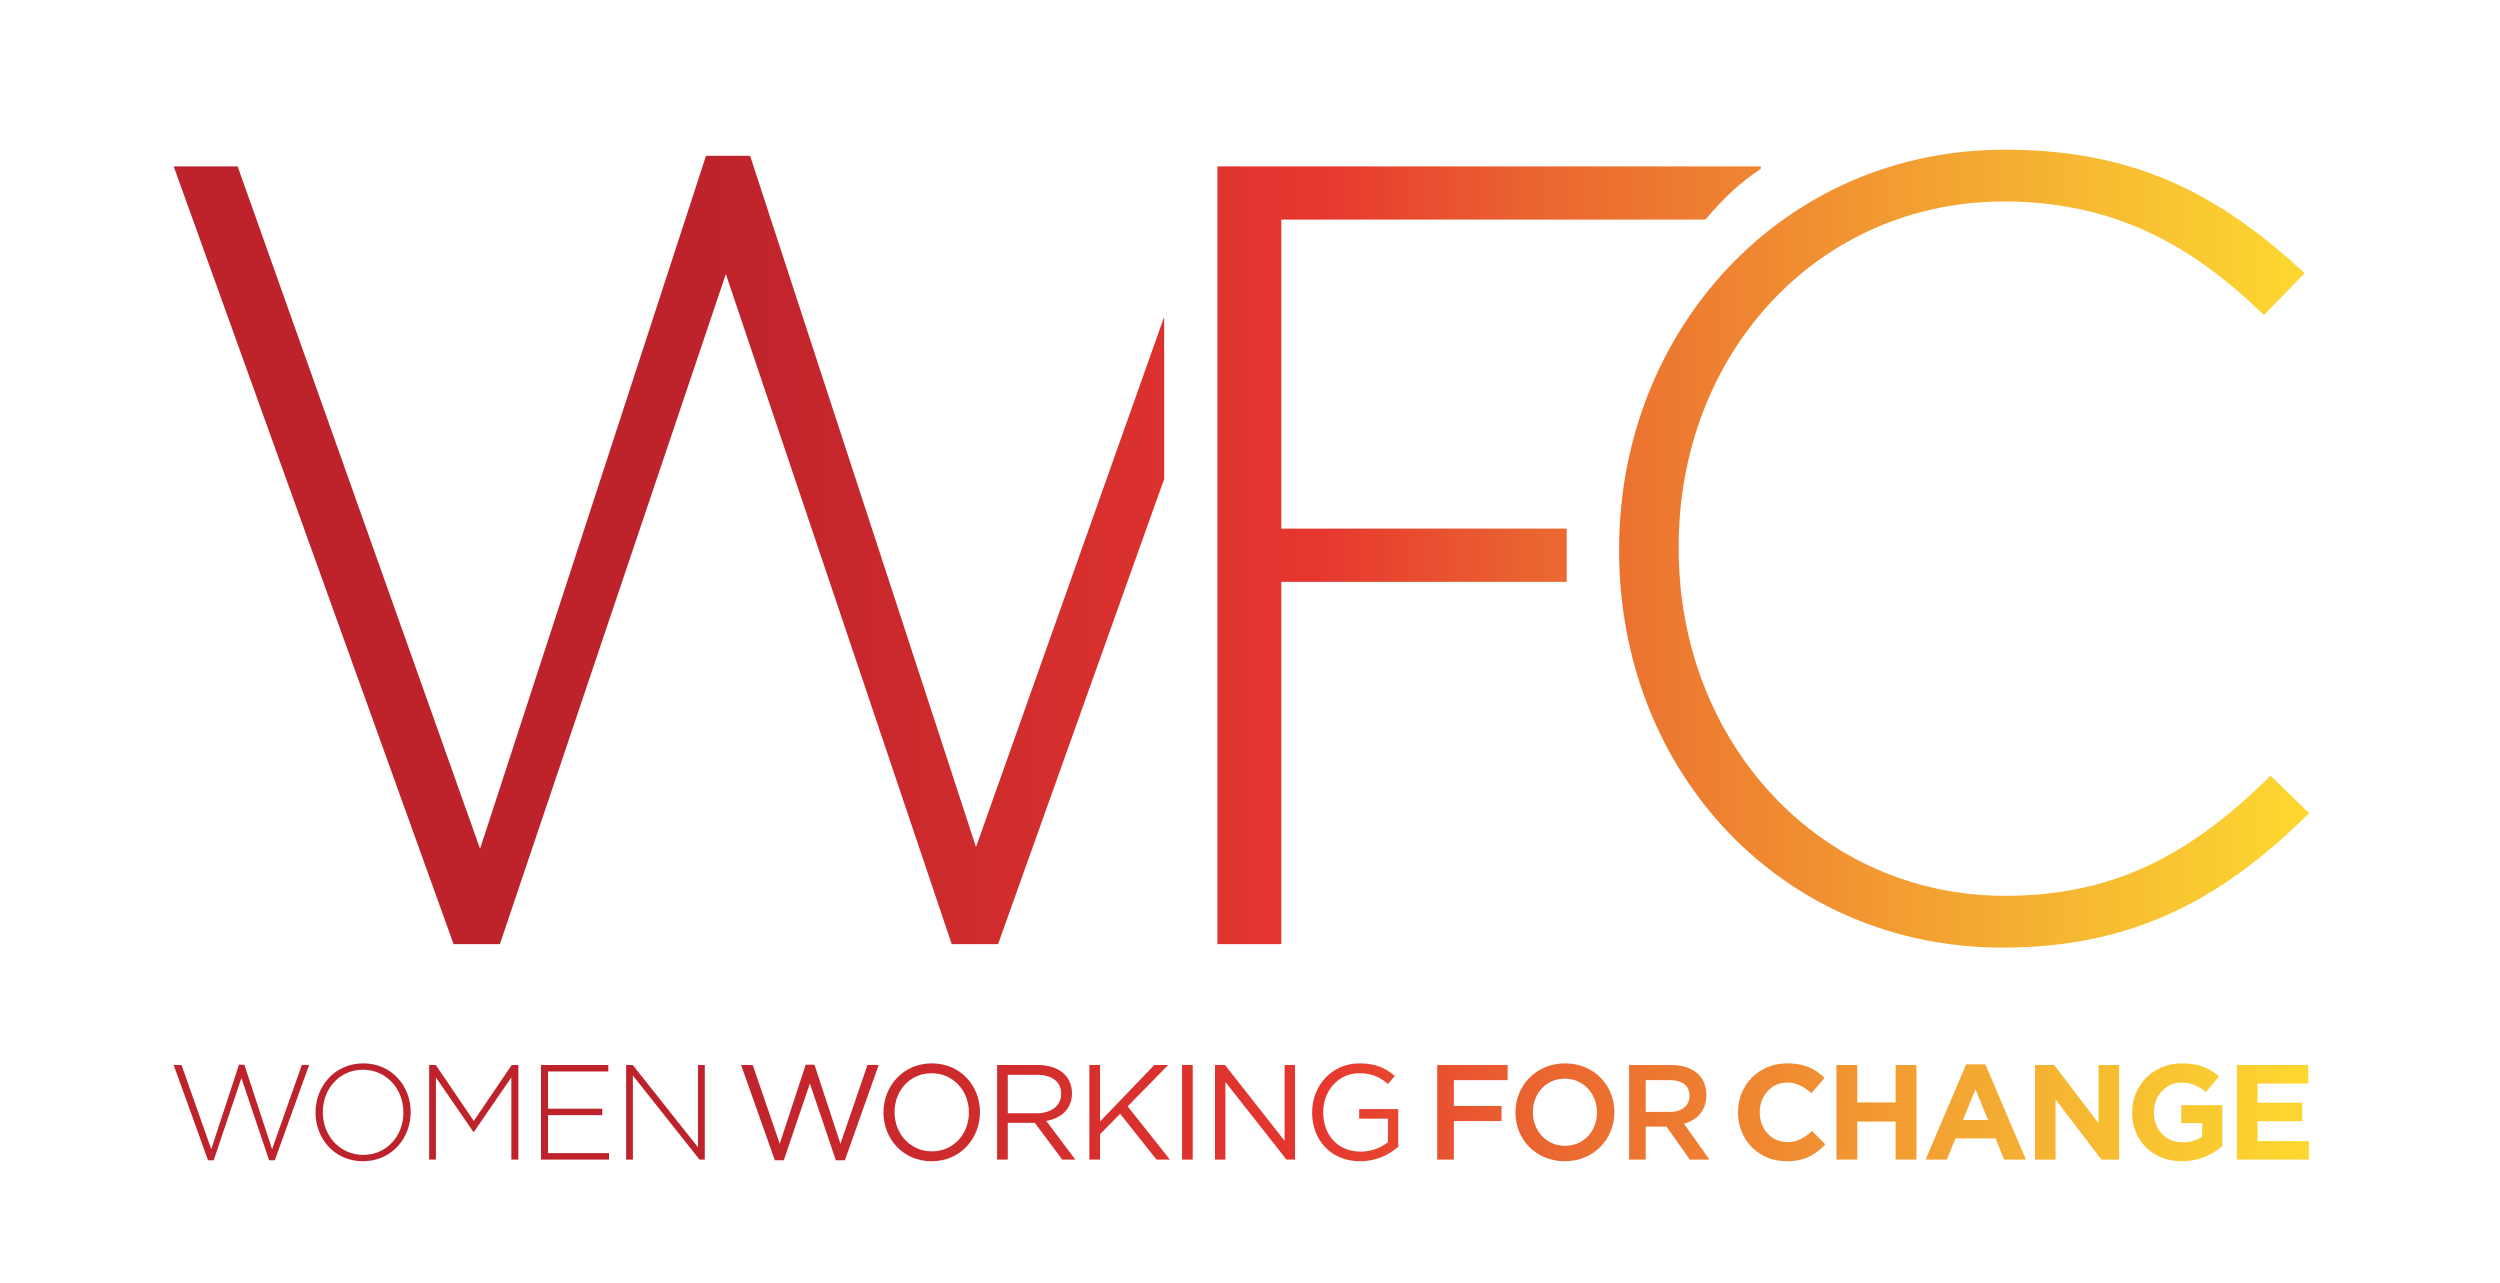 <?xml version="1.0" encoding="utf-8"?>
<!-- Generator: Adobe Illustrator 17.0.0, SVG Export Plug-In . SVG Version: 6.00 Build 0)  -->
<!DOCTYPE svg PUBLIC "-//W3C//DTD SVG 1.0//EN" "http://www.w3.org/TR/2001/REC-SVG-20010904/DTD/svg10.dtd">
<svg version="1.0" id="Calque_1" xmlns="http://www.w3.org/2000/svg" xmlns:xlink="http://www.w3.org/1999/xlink" x="0px" y="0px"
	 width="373.77px" height="191.803px" viewBox="0 0 373.77 191.803" enable-background="new 0 0 373.77 191.803"
	 xml:space="preserve">
<g>
	<defs>
		<path id="SVGID_1_" d="M242.077,82.029v0.333c0,33.119,24.393,59.314,57.349,59.314c20.43,0,33.619-8.064,45.806-20.098
			l-5.768-5.6c-11.703,11.536-23.06,17.953-39.716,17.953c-27.516,0-48.77-22.74-48.77-51.902v-0.326
			c0-28.998,20.926-51.577,48.612-51.577c17.302,0,28.83,7.239,38.888,16.974l6.093-6.265
			c-11.865-10.874-24.219-18.461-44.823-18.461C266.47,22.374,242.077,49.403,242.077,82.029"/>
	</defs>
	<clipPath id="SVGID_2_">
		<use xlink:href="#SVGID_1_"  overflow="visible"/>
	</clipPath>
	
		<linearGradient id="SVGID_3_" gradientUnits="userSpaceOnUse" x1="-109.681" y1="519.26" x2="-108.681" y2="519.26" gradientTransform="matrix(317.492 0 0 -317.492 34850.59 164943)">
		<stop  offset="0" style="stop-color:#BE232C"/>
		<stop  offset="0.25" style="stop-color:#BE232C"/>
		<stop  offset="0.534" style="stop-color:#E6372F"/>
		<stop  offset="0.634" style="stop-color:#EA6430"/>
		<stop  offset="0.888" style="stop-color:#F6B732"/>
		<stop  offset="1" style="stop-color:#FDD830"/>
	</linearGradient>
	<rect x="242.077" y="22.374" clip-path="url(#SVGID_2_)" fill="url(#SVGID_3_)" width="103.155" height="119.302"/>
</g>
<g>
	<defs>
		<path id="SVGID_4_" d="M182.012,24.875V141.16h9.556V86.998h42.667c0.022-2.218-0.021-6.372,0-7.965h-42.667V32.836h63.398
			c2.708-3.182,5.1-5.498,8.285-7.581v-0.38H182.012z"/>
	</defs>
	<clipPath id="SVGID_5_">
		<use xlink:href="#SVGID_4_"  overflow="visible"/>
	</clipPath>
	
		<linearGradient id="SVGID_6_" gradientUnits="userSpaceOnUse" x1="-109.681" y1="519.257" x2="-108.681" y2="519.257" gradientTransform="matrix(317.492 0 0 -317.492 34850.59 164943)">
		<stop  offset="0" style="stop-color:#BE232C"/>
		<stop  offset="0.25" style="stop-color:#BE232C"/>
		<stop  offset="0.534" style="stop-color:#E6372F"/>
		<stop  offset="0.634" style="stop-color:#EA6430"/>
		<stop  offset="0.888" style="stop-color:#F6B732"/>
		<stop  offset="1" style="stop-color:#FDD830"/>
	</linearGradient>
	<rect x="182.012" y="24.875" clip-path="url(#SVGID_5_)" fill="url(#SVGID_6_)" width="81.239" height="116.285"/>
</g>
<g>
	<defs>
		<polygon id="SVGID_7_" points="105.554,23.289 71.773,126.903 35.526,24.875 25.966,24.875 67.816,141.16 74.737,141.16 
			108.519,40.973 142.292,141.16 149.218,141.16 174.048,71.617 174.048,47.369 145.921,126.642 112.143,23.289 		"/>
	</defs>
	<clipPath id="SVGID_8_">
		<use xlink:href="#SVGID_7_"  overflow="visible"/>
	</clipPath>
	
		<linearGradient id="SVGID_9_" gradientUnits="userSpaceOnUse" x1="-109.681" y1="519.259" x2="-108.681" y2="519.259" gradientTransform="matrix(317.492 0 0 -317.492 34850.59 164943)">
		<stop  offset="0" style="stop-color:#BE232C"/>
		<stop  offset="0.25" style="stop-color:#BE232C"/>
		<stop  offset="0.534" style="stop-color:#E6372F"/>
		<stop  offset="0.634" style="stop-color:#EA6430"/>
		<stop  offset="0.888" style="stop-color:#F6B732"/>
		<stop  offset="1" style="stop-color:#FDD830"/>
	</linearGradient>
	<rect x="25.966" y="23.289" clip-path="url(#SVGID_8_)" fill="url(#SVGID_9_)" width="148.082" height="117.871"/>
</g>
<g>
	<defs>
		<polygon id="SVGID_10_" points="25.966,159.224 27.139,159.224 31.583,171.814 35.729,159.183 36.535,159.183 40.678,171.814 
			45.127,159.224 46.217,159.224 41.082,173.473 40.235,173.473 36.092,161.184 31.948,173.473 31.101,173.473 		"/>
	</defs>
	<clipPath id="SVGID_11_">
		<use xlink:href="#SVGID_10_"  overflow="visible"/>
	</clipPath>
	
		<linearGradient id="SVGID_12_" gradientUnits="userSpaceOnUse" x1="-109.681" y1="518.994" x2="-108.681" y2="518.994" gradientTransform="matrix(317.492 0 0 -317.492 34850.59 164943)">
		<stop  offset="0" style="stop-color:#BE232C"/>
		<stop  offset="0.25" style="stop-color:#BE232C"/>
		<stop  offset="0.534" style="stop-color:#E6372F"/>
		<stop  offset="0.634" style="stop-color:#EA6430"/>
		<stop  offset="0.888" style="stop-color:#F6B732"/>
		<stop  offset="1" style="stop-color:#FDD830"/>
	</linearGradient>
	<rect x="25.966" y="159.183" clip-path="url(#SVGID_11_)" fill="url(#SVGID_12_)" width="20.251" height="14.29"/>
</g>
<g>
	<defs>
		<path id="SVGID_13_" d="M48.264,166.297v-0.038c0-3.5,2.507-6.327,6.006-6.327c3.494,0,6.041,2.872,6.041,6.365v0.041
			c0,3.497-2.507,6.327-6.003,6.327C50.813,172.665,48.264,169.795,48.264,166.297 M47.173,166.297v0.041
			c0,3.859,2.812,7.276,7.097,7.276c4.281,0,7.133-3.455,7.133-7.317v-0.038c0-3.861-2.811-7.277-7.095-7.277
			C50.024,158.982,47.173,162.437,47.173,166.297"/>
	</defs>
	<clipPath id="SVGID_14_">
		<use xlink:href="#SVGID_13_"  overflow="visible"/>
	</clipPath>
	
		<linearGradient id="SVGID_15_" gradientUnits="userSpaceOnUse" x1="-109.681" y1="518.994" x2="-108.681" y2="518.994" gradientTransform="matrix(317.492 0 0 -317.492 34850.59 164943)">
		<stop  offset="0" style="stop-color:#BE232C"/>
		<stop  offset="0.25" style="stop-color:#BE232C"/>
		<stop  offset="0.534" style="stop-color:#E6372F"/>
		<stop  offset="0.634" style="stop-color:#EA6430"/>
		<stop  offset="0.888" style="stop-color:#F6B732"/>
		<stop  offset="1" style="stop-color:#FDD830"/>
	</linearGradient>
	<rect x="47.173" y="158.982" clip-path="url(#SVGID_14_)" fill="url(#SVGID_15_)" width="14.23" height="14.632"/>
</g>
<g>
	<defs>
		<polygon id="SVGID_16_" points="64.162,159.224 65.152,159.224 70.833,167.59 76.512,159.224 77.501,159.224 77.501,173.371 
			76.45,173.371 76.45,161.083 70.853,169.228 70.771,169.228 65.171,161.083 65.171,173.371 64.162,173.371 		"/>
	</defs>
	<clipPath id="SVGID_17_">
		<use xlink:href="#SVGID_16_"  overflow="visible"/>
	</clipPath>
	
		<linearGradient id="SVGID_18_" gradientUnits="userSpaceOnUse" x1="-109.681" y1="518.994" x2="-108.681" y2="518.994" gradientTransform="matrix(317.492 0 0 -317.492 34850.59 164943)">
		<stop  offset="0" style="stop-color:#BE232C"/>
		<stop  offset="0.25" style="stop-color:#BE232C"/>
		<stop  offset="0.534" style="stop-color:#E6372F"/>
		<stop  offset="0.634" style="stop-color:#EA6430"/>
		<stop  offset="0.888" style="stop-color:#F6B732"/>
		<stop  offset="1" style="stop-color:#FDD830"/>
	</linearGradient>
	<rect x="64.162" y="159.224" clip-path="url(#SVGID_17_)" fill="url(#SVGID_18_)" width="13.339" height="14.147"/>
</g>
<g>
	<defs>
		<polygon id="SVGID_19_" points="80.887,159.224 90.951,159.224 90.951,160.194 81.937,160.194 81.937,165.752 90.04,165.752 
			90.04,166.722 81.937,166.722 81.937,172.401 91.052,172.401 91.052,173.371 80.887,173.371 		"/>
	</defs>
	<clipPath id="SVGID_20_">
		<use xlink:href="#SVGID_19_"  overflow="visible"/>
	</clipPath>
	
		<linearGradient id="SVGID_21_" gradientUnits="userSpaceOnUse" x1="-109.681" y1="518.994" x2="-108.681" y2="518.994" gradientTransform="matrix(317.492 0 0 -317.492 34850.59 164943)">
		<stop  offset="0" style="stop-color:#BE232C"/>
		<stop  offset="0.25" style="stop-color:#BE232C"/>
		<stop  offset="0.534" style="stop-color:#E6372F"/>
		<stop  offset="0.634" style="stop-color:#EA6430"/>
		<stop  offset="0.888" style="stop-color:#F6B732"/>
		<stop  offset="1" style="stop-color:#FDD830"/>
	</linearGradient>
	<rect x="80.887" y="159.224" clip-path="url(#SVGID_20_)" fill="url(#SVGID_21_)" width="10.165" height="14.147"/>
</g>
<g>
	<defs>
		<polygon id="SVGID_22_" points="93.611,159.224 94.601,159.224 104.361,171.532 104.361,159.224 105.372,159.224 105.372,173.371 
			104.584,173.371 94.62,160.799 94.62,173.371 93.611,173.371 		"/>
	</defs>
	<clipPath id="SVGID_23_">
		<use xlink:href="#SVGID_22_"  overflow="visible"/>
	</clipPath>
	
		<linearGradient id="SVGID_24_" gradientUnits="userSpaceOnUse" x1="-109.681" y1="518.994" x2="-108.681" y2="518.994" gradientTransform="matrix(317.492 0 0 -317.492 34850.59 164943)">
		<stop  offset="0" style="stop-color:#BE232C"/>
		<stop  offset="0.25" style="stop-color:#BE232C"/>
		<stop  offset="0.534" style="stop-color:#E6372F"/>
		<stop  offset="0.634" style="stop-color:#EA6430"/>
		<stop  offset="0.888" style="stop-color:#F6B732"/>
		<stop  offset="1" style="stop-color:#FDD830"/>
	</linearGradient>
	<rect x="93.611" y="159.224" clip-path="url(#SVGID_23_)" fill="url(#SVGID_24_)" width="11.761" height="14.147"/>
</g>
<g>
	<defs>
		<polygon id="SVGID_25_" points="110.796,159.224 112.537,159.224 116.579,171.005 120.459,159.183 121.77,159.183 
			125.652,171.005 129.694,159.224 131.372,159.224 126.317,173.473 124.964,173.473 121.083,161.994 117.184,173.473 
			115.85,173.473 		"/>
	</defs>
	<clipPath id="SVGID_26_">
		<use xlink:href="#SVGID_25_"  overflow="visible"/>
	</clipPath>
	
		<linearGradient id="SVGID_27_" gradientUnits="userSpaceOnUse" x1="-109.681" y1="518.994" x2="-108.681" y2="518.994" gradientTransform="matrix(317.492 0 0 -317.492 34850.59 164943)">
		<stop  offset="0" style="stop-color:#BE232C"/>
		<stop  offset="0.25" style="stop-color:#BE232C"/>
		<stop  offset="0.534" style="stop-color:#E6372F"/>
		<stop  offset="0.634" style="stop-color:#EA6430"/>
		<stop  offset="0.888" style="stop-color:#F6B732"/>
		<stop  offset="1" style="stop-color:#FDD830"/>
	</linearGradient>
	<rect x="110.796" y="159.183" clip-path="url(#SVGID_26_)" fill="url(#SVGID_27_)" width="20.576" height="14.29"/>
</g>
<g>
	<defs>
		<path id="SVGID_28_" d="M133.744,166.297v-0.038c0-3.215,2.306-5.802,5.537-5.802c3.234,0,5.579,2.627,5.579,5.84v0.041
			c0,3.213-2.304,5.8-5.538,5.8C136.086,172.138,133.744,169.51,133.744,166.297 M132.086,166.297v0.041
			c0,3.901,2.892,7.276,7.195,7.276c4.304,0,7.235-3.417,7.235-7.317v-0.038c0-3.902-2.89-7.277-7.194-7.277
			C135.015,158.982,132.086,162.398,132.086,166.297"/>
	</defs>
	<clipPath id="SVGID_29_">
		<use xlink:href="#SVGID_28_"  overflow="visible"/>
	</clipPath>
	
		<linearGradient id="SVGID_30_" gradientUnits="userSpaceOnUse" x1="-109.681" y1="518.994" x2="-108.681" y2="518.994" gradientTransform="matrix(317.492 0 0 -317.492 34850.59 164943)">
		<stop  offset="0" style="stop-color:#BE232C"/>
		<stop  offset="0.25" style="stop-color:#BE232C"/>
		<stop  offset="0.534" style="stop-color:#E6372F"/>
		<stop  offset="0.634" style="stop-color:#EA6430"/>
		<stop  offset="0.888" style="stop-color:#F6B732"/>
		<stop  offset="1" style="stop-color:#FDD830"/>
	</linearGradient>
	<rect x="132.086" y="158.982" clip-path="url(#SVGID_29_)" fill="url(#SVGID_30_)" width="14.43" height="14.632"/>
</g>
<g>
	<defs>
		<path id="SVGID_31_" d="M150.672,160.7h4.364c2.284,0,3.614,1.051,3.614,2.788v0.042c0,1.818-1.513,2.91-3.636,2.91h-4.342V160.7z
			 M149.073,159.223v14.148h1.599v-5.497h4.04l4.1,5.497h1.961l-4.346-5.78c2.223-0.403,3.841-1.779,3.841-4.121v-0.041
			c0-1.112-0.404-2.103-1.09-2.792c-0.887-0.888-2.284-1.414-4.023-1.414H149.073z"/>
	</defs>
	<clipPath id="SVGID_32_">
		<use xlink:href="#SVGID_31_"  overflow="visible"/>
	</clipPath>
	
		<linearGradient id="SVGID_33_" gradientUnits="userSpaceOnUse" x1="-109.681" y1="518.994" x2="-108.681" y2="518.994" gradientTransform="matrix(317.492 0 0 -317.492 34850.59 164943)">
		<stop  offset="0" style="stop-color:#BE232C"/>
		<stop  offset="0.25" style="stop-color:#BE232C"/>
		<stop  offset="0.534" style="stop-color:#E6372F"/>
		<stop  offset="0.634" style="stop-color:#EA6430"/>
		<stop  offset="0.888" style="stop-color:#F6B732"/>
		<stop  offset="1" style="stop-color:#FDD830"/>
	</linearGradient>
	<rect x="149.073" y="159.223" clip-path="url(#SVGID_32_)" fill="url(#SVGID_33_)" width="11.7" height="14.148"/>
</g>
<g>
	<defs>
		<polygon id="SVGID_34_" points="162.869,159.224 164.464,159.224 164.464,167.672 172.587,159.224 174.652,159.224 
			168.589,165.41 174.914,173.371 172.912,173.371 167.475,166.52 164.464,169.571 164.464,173.371 162.869,173.371 		"/>
	</defs>
	<clipPath id="SVGID_35_">
		<use xlink:href="#SVGID_34_"  overflow="visible"/>
	</clipPath>
	
		<linearGradient id="SVGID_36_" gradientUnits="userSpaceOnUse" x1="-109.681" y1="518.994" x2="-108.681" y2="518.994" gradientTransform="matrix(317.492 0 0 -317.492 34850.59 164943)">
		<stop  offset="0" style="stop-color:#BE232C"/>
		<stop  offset="0.25" style="stop-color:#BE232C"/>
		<stop  offset="0.534" style="stop-color:#E6372F"/>
		<stop  offset="0.634" style="stop-color:#EA6430"/>
		<stop  offset="0.888" style="stop-color:#F6B732"/>
		<stop  offset="1" style="stop-color:#FDD830"/>
	</linearGradient>
	<rect x="162.869" y="159.224" clip-path="url(#SVGID_35_)" fill="url(#SVGID_36_)" width="12.045" height="14.147"/>
</g>
<g>
	<defs>
		<rect id="SVGID_37_" x="176.727" y="159.224" width="1.594" height="14.148"/>
	</defs>
	<clipPath id="SVGID_38_">
		<use xlink:href="#SVGID_37_"  overflow="visible"/>
	</clipPath>
	
		<linearGradient id="SVGID_39_" gradientUnits="userSpaceOnUse" x1="-109.681" y1="518.994" x2="-108.681" y2="518.994" gradientTransform="matrix(317.492 0 0 -317.492 34850.59 164943)">
		<stop  offset="0" style="stop-color:#BE232C"/>
		<stop  offset="0.25" style="stop-color:#BE232C"/>
		<stop  offset="0.534" style="stop-color:#E6372F"/>
		<stop  offset="0.634" style="stop-color:#EA6430"/>
		<stop  offset="0.888" style="stop-color:#F6B732"/>
		<stop  offset="1" style="stop-color:#FDD830"/>
	</linearGradient>
	<rect x="176.727" y="159.224" clip-path="url(#SVGID_38_)" fill="url(#SVGID_39_)" width="1.594" height="14.148"/>
</g>
<g>
	<defs>
		<polygon id="SVGID_40_" points="181.653,159.224 183.146,159.224 192.059,170.562 192.059,159.224 193.615,159.224 
			193.615,173.371 192.345,173.371 183.21,161.769 183.21,173.371 181.653,173.371 		"/>
	</defs>
	<clipPath id="SVGID_41_">
		<use xlink:href="#SVGID_40_"  overflow="visible"/>
	</clipPath>
	
		<linearGradient id="SVGID_42_" gradientUnits="userSpaceOnUse" x1="-109.681" y1="518.994" x2="-108.681" y2="518.994" gradientTransform="matrix(317.492 0 0 -317.492 34850.59 164943)">
		<stop  offset="0" style="stop-color:#BE232C"/>
		<stop  offset="0.25" style="stop-color:#BE232C"/>
		<stop  offset="0.534" style="stop-color:#E6372F"/>
		<stop  offset="0.634" style="stop-color:#EA6430"/>
		<stop  offset="0.888" style="stop-color:#F6B732"/>
		<stop  offset="1" style="stop-color:#FDD830"/>
	</linearGradient>
	<rect x="181.653" y="159.224" clip-path="url(#SVGID_41_)" fill="url(#SVGID_42_)" width="11.962" height="14.147"/>
</g>
<g>
	<defs>
		<path id="SVGID_43_" d="M196.174,166.297v0.041c0,4.042,2.747,7.276,7.194,7.276c2.384,0,4.367-0.99,5.68-2.163v-5.639h-5.841
			v1.437h4.302v3.516c-0.968,0.787-2.461,1.413-4.077,1.413c-3.439,0-5.603-2.506-5.603-5.881v-0.038
			c0-3.155,2.242-5.802,5.378-5.802c2.003,0,3.214,0.666,4.302,1.617l1.033-1.213c-1.411-1.193-2.889-1.879-5.274-1.879
			C199.025,158.982,196.174,162.415,196.174,166.297"/>
	</defs>
	<clipPath id="SVGID_44_">
		<use xlink:href="#SVGID_43_"  overflow="visible"/>
	</clipPath>
	
		<linearGradient id="SVGID_45_" gradientUnits="userSpaceOnUse" x1="-109.681" y1="518.994" x2="-108.681" y2="518.994" gradientTransform="matrix(317.492 0 0 -317.492 34850.59 164943)">
		<stop  offset="0" style="stop-color:#BE232C"/>
		<stop  offset="0.25" style="stop-color:#BE232C"/>
		<stop  offset="0.534" style="stop-color:#E6372F"/>
		<stop  offset="0.634" style="stop-color:#EA6430"/>
		<stop  offset="0.888" style="stop-color:#F6B732"/>
		<stop  offset="1" style="stop-color:#FDD830"/>
	</linearGradient>
	<rect x="196.174" y="158.982" clip-path="url(#SVGID_44_)" fill="url(#SVGID_45_)" width="12.874" height="14.632"/>
</g>
<g>
	<defs>
		<polygon id="SVGID_46_" points="214.879,159.224 225.409,159.224 225.409,161.488 217.364,161.488 217.364,165.347 
			224.498,165.347 224.498,167.611 217.364,167.611 217.364,173.371 214.879,173.371 		"/>
	</defs>
	<clipPath id="SVGID_47_">
		<use xlink:href="#SVGID_46_"  overflow="visible"/>
	</clipPath>
	
		<linearGradient id="SVGID_48_" gradientUnits="userSpaceOnUse" x1="-109.681" y1="518.994" x2="-108.681" y2="518.994" gradientTransform="matrix(317.492 0 0 -317.492 34850.59 164943)">
		<stop  offset="0" style="stop-color:#BE232C"/>
		<stop  offset="0.25" style="stop-color:#BE232C"/>
		<stop  offset="0.534" style="stop-color:#E6372F"/>
		<stop  offset="0.634" style="stop-color:#EA6430"/>
		<stop  offset="0.888" style="stop-color:#F6B732"/>
		<stop  offset="1" style="stop-color:#FDD830"/>
	</linearGradient>
	<rect x="214.879" y="159.224" clip-path="url(#SVGID_47_)" fill="url(#SVGID_48_)" width="10.53" height="14.147"/>
</g>
<g>
	<defs>
		<path id="SVGID_49_" d="M229.18,166.297v-0.038c0-2.751,1.959-4.993,4.77-4.993c2.808,0,4.808,2.282,4.808,5.031v0.041
			c0,2.749-1.96,4.972-4.768,4.972C231.179,171.31,229.18,169.046,229.18,166.297 M226.571,166.297v0.041
			c0,3.981,3.033,7.276,7.379,7.276c4.344,0,7.417-3.336,7.417-7.317v-0.038c0-3.983-3.034-7.277-7.377-7.277
			C229.645,158.982,226.571,162.317,226.571,166.297"/>
	</defs>
	<clipPath id="SVGID_50_">
		<use xlink:href="#SVGID_49_"  overflow="visible"/>
	</clipPath>
	
		<linearGradient id="SVGID_51_" gradientUnits="userSpaceOnUse" x1="-109.681" y1="518.994" x2="-108.681" y2="518.994" gradientTransform="matrix(317.492 0 0 -317.492 34850.59 164943)">
		<stop  offset="0" style="stop-color:#BE232C"/>
		<stop  offset="0.25" style="stop-color:#BE232C"/>
		<stop  offset="0.534" style="stop-color:#E6372F"/>
		<stop  offset="0.634" style="stop-color:#EA6430"/>
		<stop  offset="0.888" style="stop-color:#F6B732"/>
		<stop  offset="1" style="stop-color:#FDD830"/>
	</linearGradient>
	<rect x="226.571" y="158.982" clip-path="url(#SVGID_50_)" fill="url(#SVGID_51_)" width="14.796" height="14.632"/>
</g>
<g>
	<defs>
		<path id="SVGID_52_" d="M246.044,161.489h3.619c1.843,0,2.93,0.828,2.93,2.342v0.041c0,1.436-1.13,2.364-2.909,2.364h-3.64
			V161.489z M243.562,159.223v14.148h2.482v-4.931h3.115l3.477,4.931h2.948l-3.819-5.355c1.961-0.567,3.355-1.961,3.355-4.286
			v-0.041c0-1.232-0.423-2.281-1.172-3.052c-0.908-0.888-2.303-1.414-4.081-1.414H243.562z"/>
	</defs>
	<clipPath id="SVGID_53_">
		<use xlink:href="#SVGID_52_"  overflow="visible"/>
	</clipPath>
	
		<linearGradient id="SVGID_54_" gradientUnits="userSpaceOnUse" x1="-109.681" y1="518.994" x2="-108.681" y2="518.994" gradientTransform="matrix(317.492 0 0 -317.492 34850.59 164943)">
		<stop  offset="0" style="stop-color:#BE232C"/>
		<stop  offset="0.25" style="stop-color:#BE232C"/>
		<stop  offset="0.534" style="stop-color:#E6372F"/>
		<stop  offset="0.634" style="stop-color:#EA6430"/>
		<stop  offset="0.888" style="stop-color:#F6B732"/>
		<stop  offset="1" style="stop-color:#FDD830"/>
	</linearGradient>
	<rect x="243.562" y="159.223" clip-path="url(#SVGID_53_)" fill="url(#SVGID_54_)" width="12.022" height="14.148"/>
</g>
<g>
	<defs>
		<path id="SVGID_55_" d="M259.84,166.297v0.041c0,4.062,3.092,7.276,7.254,7.276c2.729,0,4.348-0.97,5.801-2.527l-1.981-2
			c-1.108,1.01-2.102,1.657-3.718,1.657c-2.424,0-4.104-2.021-4.104-4.447v-0.038c0-2.428,1.721-4.407,4.104-4.407
			c1.413,0,2.523,0.605,3.614,1.597l1.981-2.285c-1.312-1.293-2.908-2.182-5.575-2.182
			C262.872,158.982,259.84,162.276,259.84,166.297"/>
	</defs>
	<clipPath id="SVGID_56_">
		<use xlink:href="#SVGID_55_"  overflow="visible"/>
	</clipPath>
	
		<linearGradient id="SVGID_57_" gradientUnits="userSpaceOnUse" x1="-109.681" y1="518.994" x2="-108.681" y2="518.994" gradientTransform="matrix(317.492 0 0 -317.492 34850.59 164943)">
		<stop  offset="0" style="stop-color:#BE232C"/>
		<stop  offset="0.25" style="stop-color:#BE232C"/>
		<stop  offset="0.534" style="stop-color:#E6372F"/>
		<stop  offset="0.634" style="stop-color:#EA6430"/>
		<stop  offset="0.888" style="stop-color:#F6B732"/>
		<stop  offset="1" style="stop-color:#FDD830"/>
	</linearGradient>
	<rect x="259.84" y="158.982" clip-path="url(#SVGID_56_)" fill="url(#SVGID_57_)" width="13.055" height="14.632"/>
</g>
<g>
	<defs>
		<polygon id="SVGID_58_" points="274.566,159.224 277.677,159.224 277.677,164.822 283.414,164.822 283.414,159.224 
			286.529,159.224 286.529,173.371 283.414,173.371 283.414,167.692 277.677,167.692 277.677,173.371 274.566,173.371 		"/>
	</defs>
	<clipPath id="SVGID_59_">
		<use xlink:href="#SVGID_58_"  overflow="visible"/>
	</clipPath>
	
		<linearGradient id="SVGID_60_" gradientUnits="userSpaceOnUse" x1="-109.681" y1="518.994" x2="-108.681" y2="518.994" gradientTransform="matrix(317.492 0 0 -317.492 34850.59 164943)">
		<stop  offset="0" style="stop-color:#BE232C"/>
		<stop  offset="0.25" style="stop-color:#BE232C"/>
		<stop  offset="0.534" style="stop-color:#E6372F"/>
		<stop  offset="0.634" style="stop-color:#EA6430"/>
		<stop  offset="0.888" style="stop-color:#F6B732"/>
		<stop  offset="1" style="stop-color:#FDD830"/>
	</linearGradient>
	<rect x="274.566" y="159.224" clip-path="url(#SVGID_59_)" fill="url(#SVGID_60_)" width="11.963" height="14.147"/>
</g>
<g>
	<defs>
		<path id="SVGID_61_" d="M297.23,167.449l-1.878-4.586l-1.883,4.586H297.23z M293.957,159.122h2.87l6.062,14.249h-3.254
			l-1.293-3.174h-5.982l-1.296,3.174h-3.17L293.957,159.122z"/>
	</defs>
	<clipPath id="SVGID_62_">
		<use xlink:href="#SVGID_61_"  overflow="visible"/>
	</clipPath>
	
		<linearGradient id="SVGID_63_" gradientUnits="userSpaceOnUse" x1="-109.681" y1="518.995" x2="-108.681" y2="518.995" gradientTransform="matrix(317.492 0 0 -317.492 34850.59 164943)">
		<stop  offset="0" style="stop-color:#BE232C"/>
		<stop  offset="0.25" style="stop-color:#BE232C"/>
		<stop  offset="0.534" style="stop-color:#E6372F"/>
		<stop  offset="0.634" style="stop-color:#EA6430"/>
		<stop  offset="0.888" style="stop-color:#F6B732"/>
		<stop  offset="1" style="stop-color:#FDD830"/>
	</linearGradient>
	<rect x="287.894" y="159.122" clip-path="url(#SVGID_62_)" fill="url(#SVGID_63_)" width="14.995" height="14.249"/>
</g>
<g>
	<defs>
		<polygon id="SVGID_64_" points="304.255,159.224 307.125,159.224 313.754,167.935 313.754,159.224 316.827,159.224 
			316.827,173.371 314.177,173.371 307.324,164.377 307.324,173.371 304.255,173.371 		"/>
	</defs>
	<clipPath id="SVGID_65_">
		<use xlink:href="#SVGID_64_"  overflow="visible"/>
	</clipPath>
	
		<linearGradient id="SVGID_66_" gradientUnits="userSpaceOnUse" x1="-109.681" y1="518.994" x2="-108.681" y2="518.994" gradientTransform="matrix(317.492 0 0 -317.492 34850.59 164943)">
		<stop  offset="0" style="stop-color:#BE232C"/>
		<stop  offset="0.25" style="stop-color:#BE232C"/>
		<stop  offset="0.534" style="stop-color:#E6372F"/>
		<stop  offset="0.634" style="stop-color:#EA6430"/>
		<stop  offset="0.888" style="stop-color:#F6B732"/>
		<stop  offset="1" style="stop-color:#FDD830"/>
	</linearGradient>
	<rect x="304.255" y="159.224" clip-path="url(#SVGID_65_)" fill="url(#SVGID_66_)" width="12.572" height="14.147"/>
</g>
<g>
	<defs>
		<path id="SVGID_67_" d="M318.773,166.297v0.041c0,4.183,3.034,7.276,7.44,7.276c2.586,0,4.588-1.01,6.041-2.244v-6.143h-6.143
			v2.687h3.133v2.022c-0.786,0.565-1.799,0.849-2.93,0.849c-2.507,0-4.286-1.901-4.286-4.488v-0.038c0-2.408,1.8-4.407,4.06-4.407
			c1.64,0,2.61,0.526,3.7,1.435l1.962-2.366c-1.475-1.253-3.011-1.939-5.557-1.939C321.908,158.982,318.773,162.276,318.773,166.297
			"/>
	</defs>
	<clipPath id="SVGID_68_">
		<use xlink:href="#SVGID_67_"  overflow="visible"/>
	</clipPath>
	
		<linearGradient id="SVGID_69_" gradientUnits="userSpaceOnUse" x1="-109.681" y1="518.994" x2="-108.681" y2="518.994" gradientTransform="matrix(317.492 0 0 -317.492 34850.59 164943)">
		<stop  offset="0" style="stop-color:#BE232C"/>
		<stop  offset="0.25" style="stop-color:#BE232C"/>
		<stop  offset="0.534" style="stop-color:#E6372F"/>
		<stop  offset="0.634" style="stop-color:#EA6430"/>
		<stop  offset="0.888" style="stop-color:#F6B732"/>
		<stop  offset="1" style="stop-color:#FDD830"/>
	</linearGradient>
	<rect x="318.773" y="158.982" clip-path="url(#SVGID_68_)" fill="url(#SVGID_69_)" width="13.481" height="14.632"/>
</g>
<g>
	<defs>
		<polygon id="SVGID_70_" points="334.432,159.224 345.103,159.224 345.103,161.994 337.521,161.994 337.521,164.862 
			344.192,164.862 344.192,167.631 337.521,167.631 337.521,170.603 345.204,170.603 345.204,173.371 334.432,173.371 		"/>
	</defs>
	<clipPath id="SVGID_71_">
		<use xlink:href="#SVGID_70_"  overflow="visible"/>
	</clipPath>
	
		<linearGradient id="SVGID_72_" gradientUnits="userSpaceOnUse" x1="-109.681" y1="518.994" x2="-108.681" y2="518.994" gradientTransform="matrix(317.492 0 0 -317.492 34850.59 164943)">
		<stop  offset="0" style="stop-color:#BE232C"/>
		<stop  offset="0.25" style="stop-color:#BE232C"/>
		<stop  offset="0.534" style="stop-color:#E6372F"/>
		<stop  offset="0.634" style="stop-color:#EA6430"/>
		<stop  offset="0.888" style="stop-color:#F6B732"/>
		<stop  offset="1" style="stop-color:#FDD830"/>
	</linearGradient>
	<rect x="334.432" y="159.224" clip-path="url(#SVGID_71_)" fill="url(#SVGID_72_)" width="10.772" height="14.147"/>
</g>
</svg>
